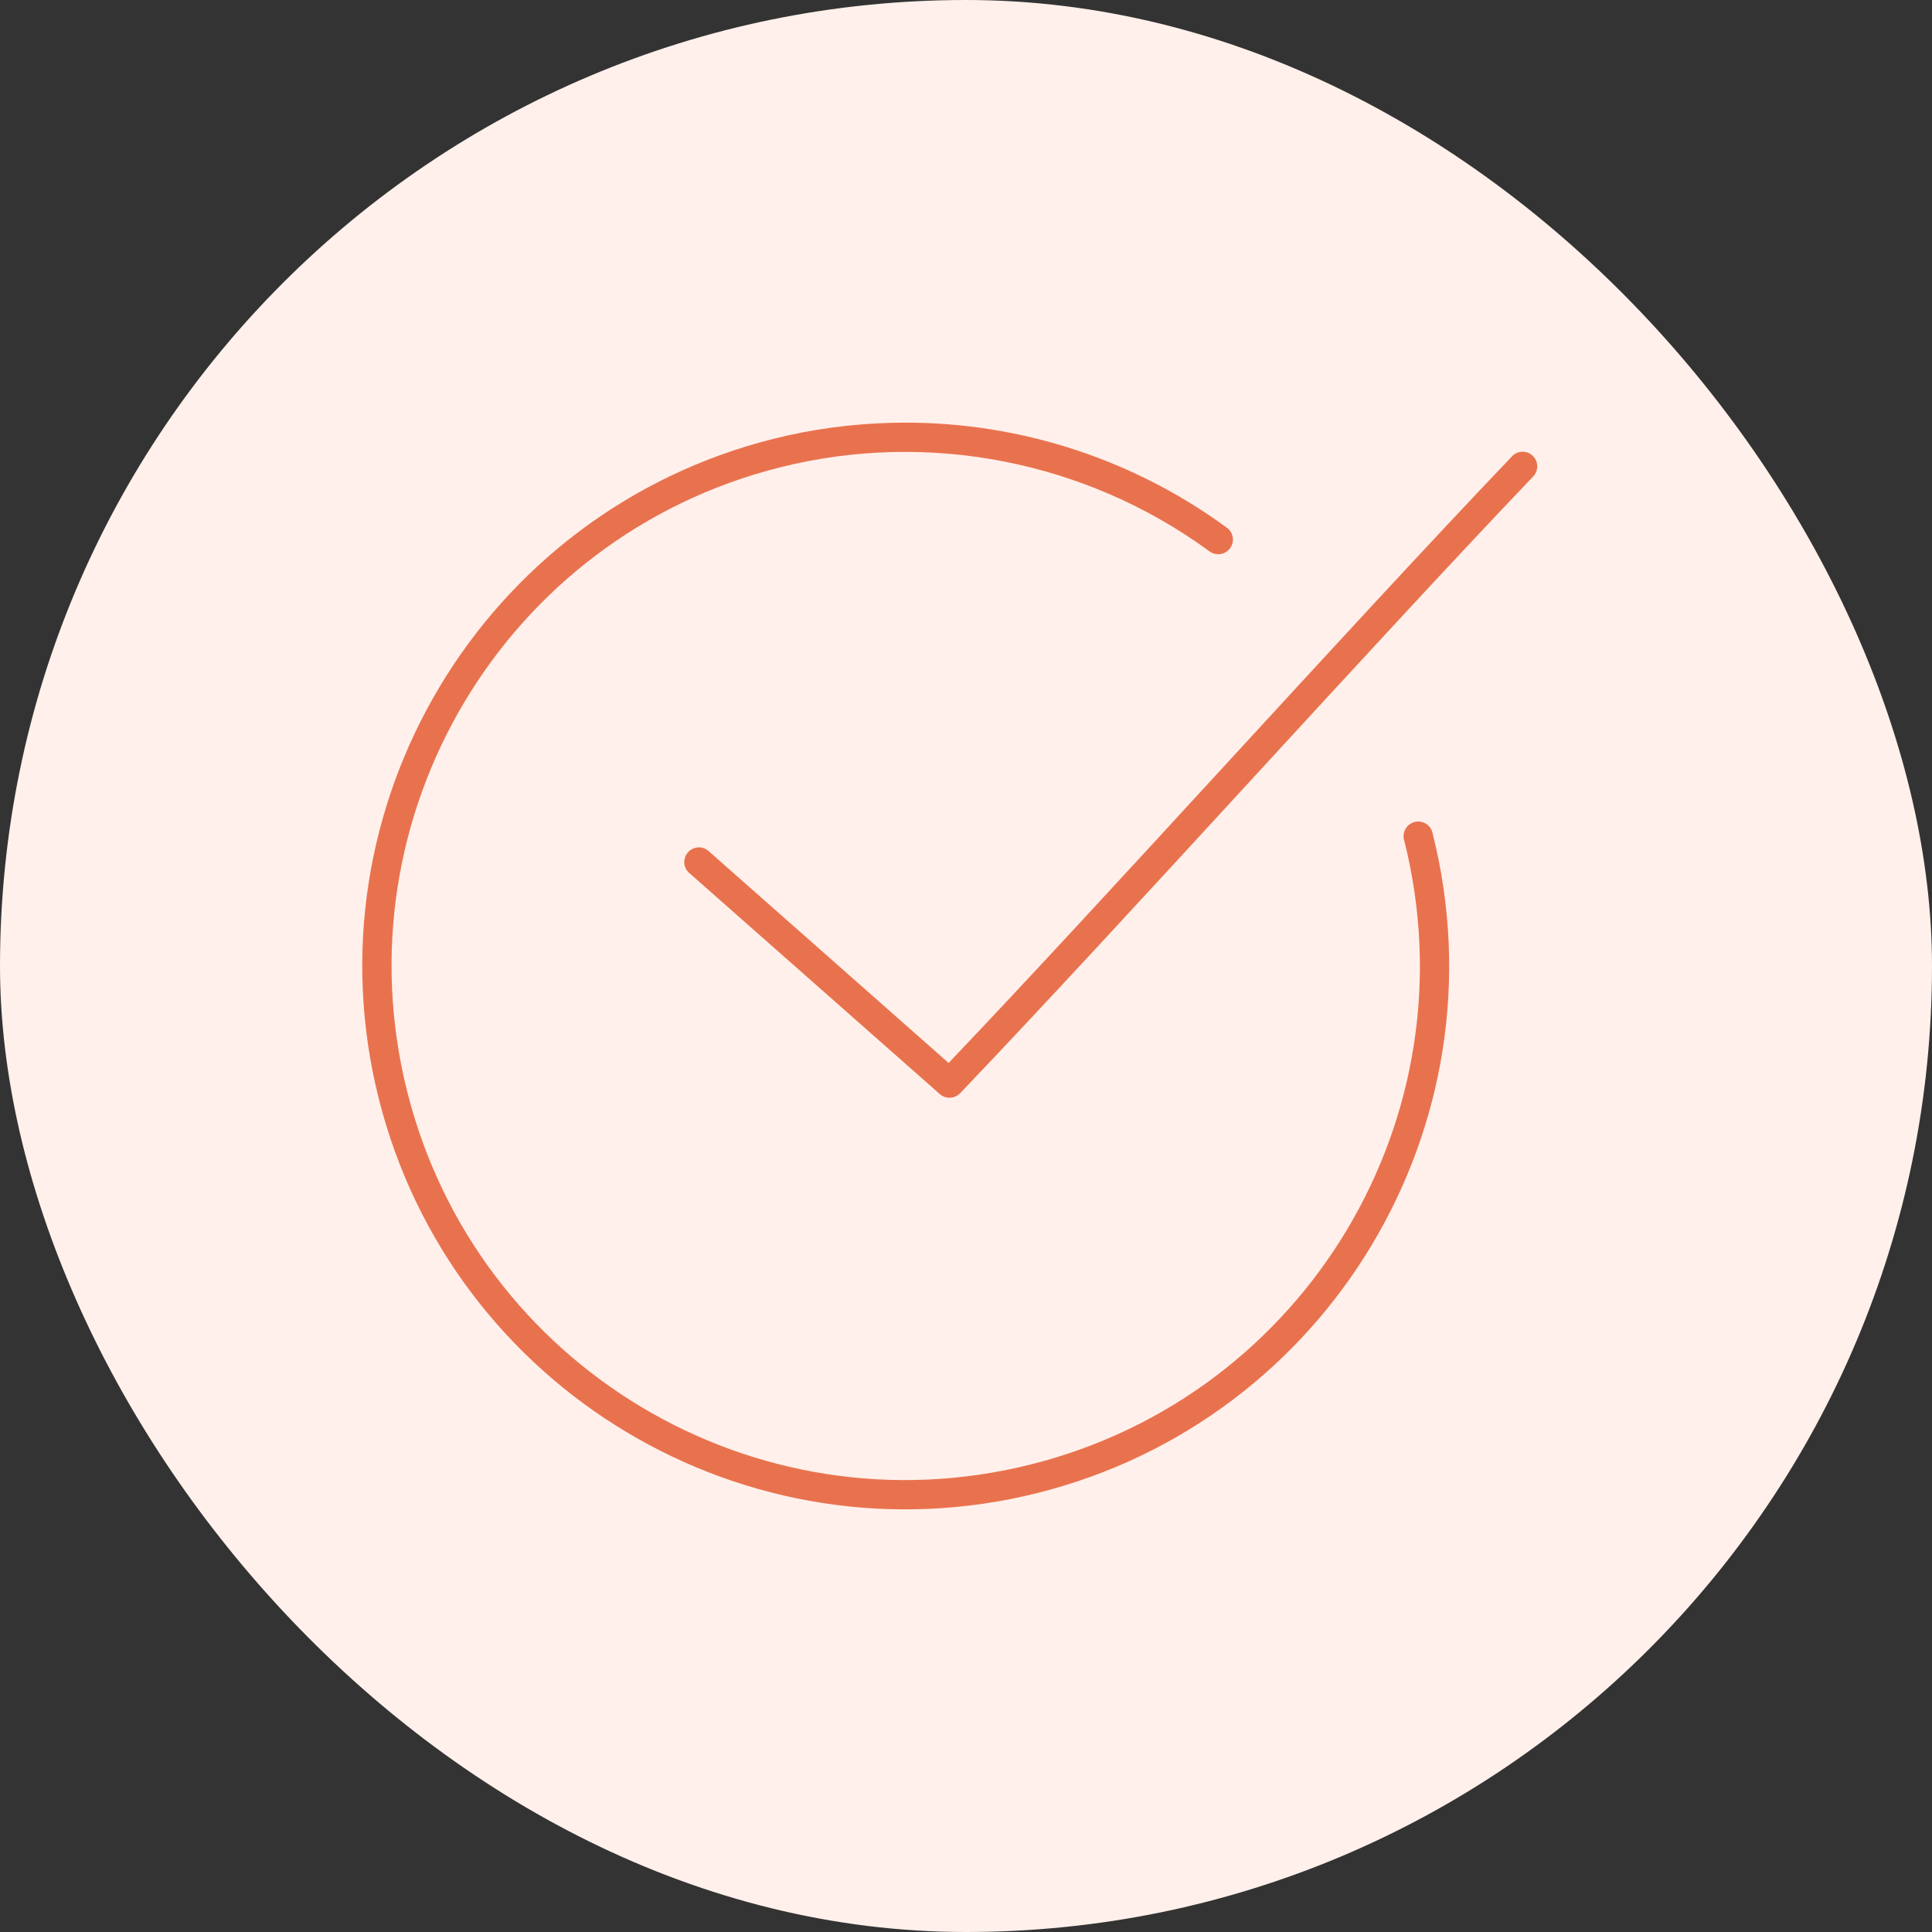 <svg xmlns="http://www.w3.org/2000/svg" fill="none" viewBox="0 0 32 32" height="32" width="32">
<rect x="0" y="0" width="32" height="32" fill="#333333" stroke="none"/>
<rect fill="#FFF0EB" rx="16" height="32" width="32"></rect>
<path fill="#E9724E" d="M12.809 7.269C13.456 7.106 14.114 7.02 14.77 7.003L14.77 7.003C16.736 6.953 18.685 7.548 20.303 8.728C20.361 8.763 20.402 8.821 20.416 8.887C20.43 8.953 20.415 9.023 20.376 9.078C20.337 9.133 20.276 9.169 20.209 9.178C20.142 9.187 20.074 9.167 20.022 9.124H20.022C17.981 7.635 15.373 7.125 12.923 7.74C8.36 8.885 5.599 13.514 6.744 18.077C7.889 22.64 12.51 25.401 17.073 24.256C21.636 23.111 24.405 18.49 23.26 13.927C23.238 13.863 23.245 13.792 23.278 13.732C23.311 13.673 23.367 13.63 23.433 13.614C23.5 13.598 23.569 13.611 23.626 13.648C23.682 13.686 23.721 13.746 23.731 13.813H23.731C24.94 18.631 22.005 23.519 17.187 24.728C12.369 25.936 7.481 23.009 6.272 18.191C5.064 13.373 7.991 8.478 12.809 7.269ZM25.205 7.482V7.482L25.205 7.482C25.141 7.486 25.08 7.516 25.038 7.565C23.683 8.983 21.99 10.825 20.299 12.665C18.667 14.441 17.036 16.216 15.712 17.606L11.752 14.11V14.11C11.705 14.061 11.639 14.034 11.571 14.035C11.503 14.037 11.439 14.067 11.394 14.118C11.349 14.17 11.328 14.237 11.335 14.305C11.343 14.373 11.378 14.434 11.433 14.474L15.568 18.123C15.665 18.207 15.812 18.201 15.902 18.108C17.257 16.689 18.957 14.841 20.654 12.994C22.348 11.151 24.041 9.309 25.387 7.9V7.9C25.461 7.83 25.482 7.721 25.442 7.628C25.401 7.534 25.307 7.476 25.205 7.482L25.205 7.482C25.205 7.482 25.205 7.482 25.205 7.482Z" clip-rule="evenodd" fill-rule="evenodd"></path>
</svg>
